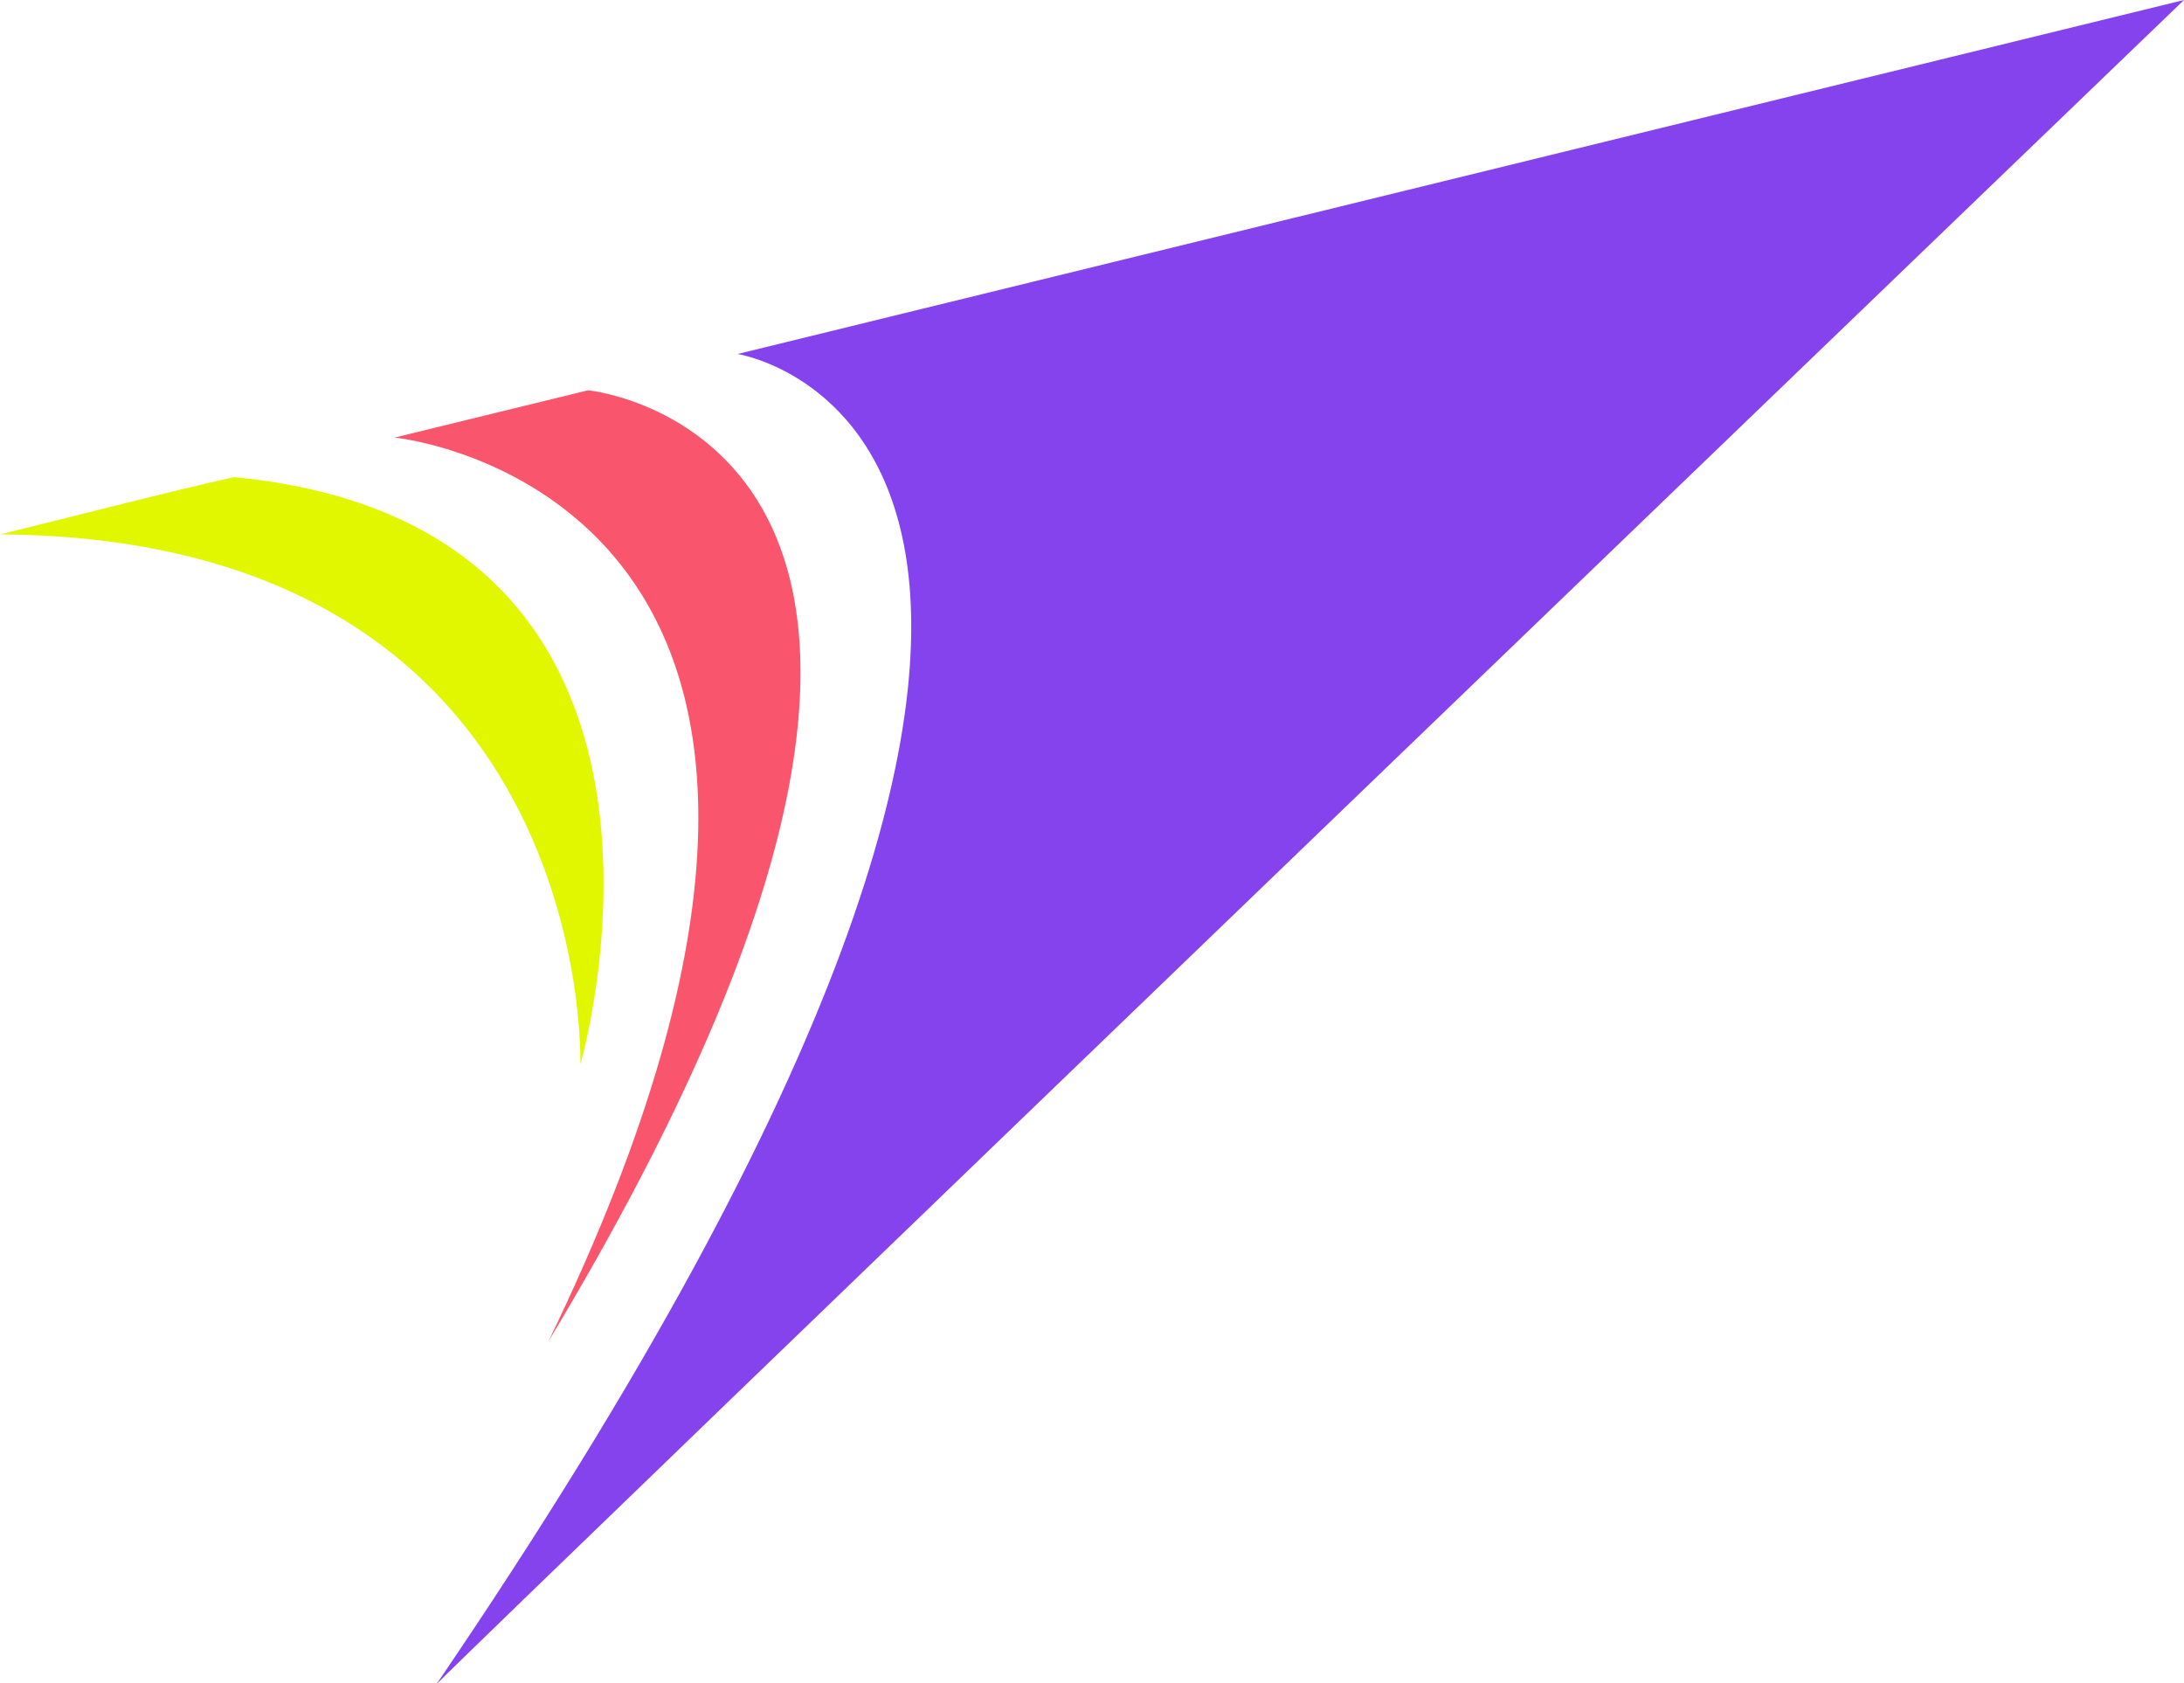 <?xml version="1.0" encoding="UTF-8"?> <svg xmlns="http://www.w3.org/2000/svg" id="a" data-name="Слой 1" viewBox="0 0 198.7 153.1"><defs><style> .b { fill: #f9556c; } .c { fill: #8543ed; } .d { fill: #e0f700; } </style></defs><path class="d" d="m52.8,96.8s14.3-49-31.5-53.4c-4.7,1-18.3,4.5-21.3,5.2,54.3.4,52.8,48.2,52.8,48.2"></path><path class="b" d="m49.9,122c49.4-82.1,3.6-86.5,3.6-86.5l-17.6,4.3s51.4,5,14,82.2"></path><path class="c" d="m67.1,32.2s49.8,7.6-27.4,121C44.7,148.1,198.7,0,198.7,0L67.1,32.2Z"></path></svg> 